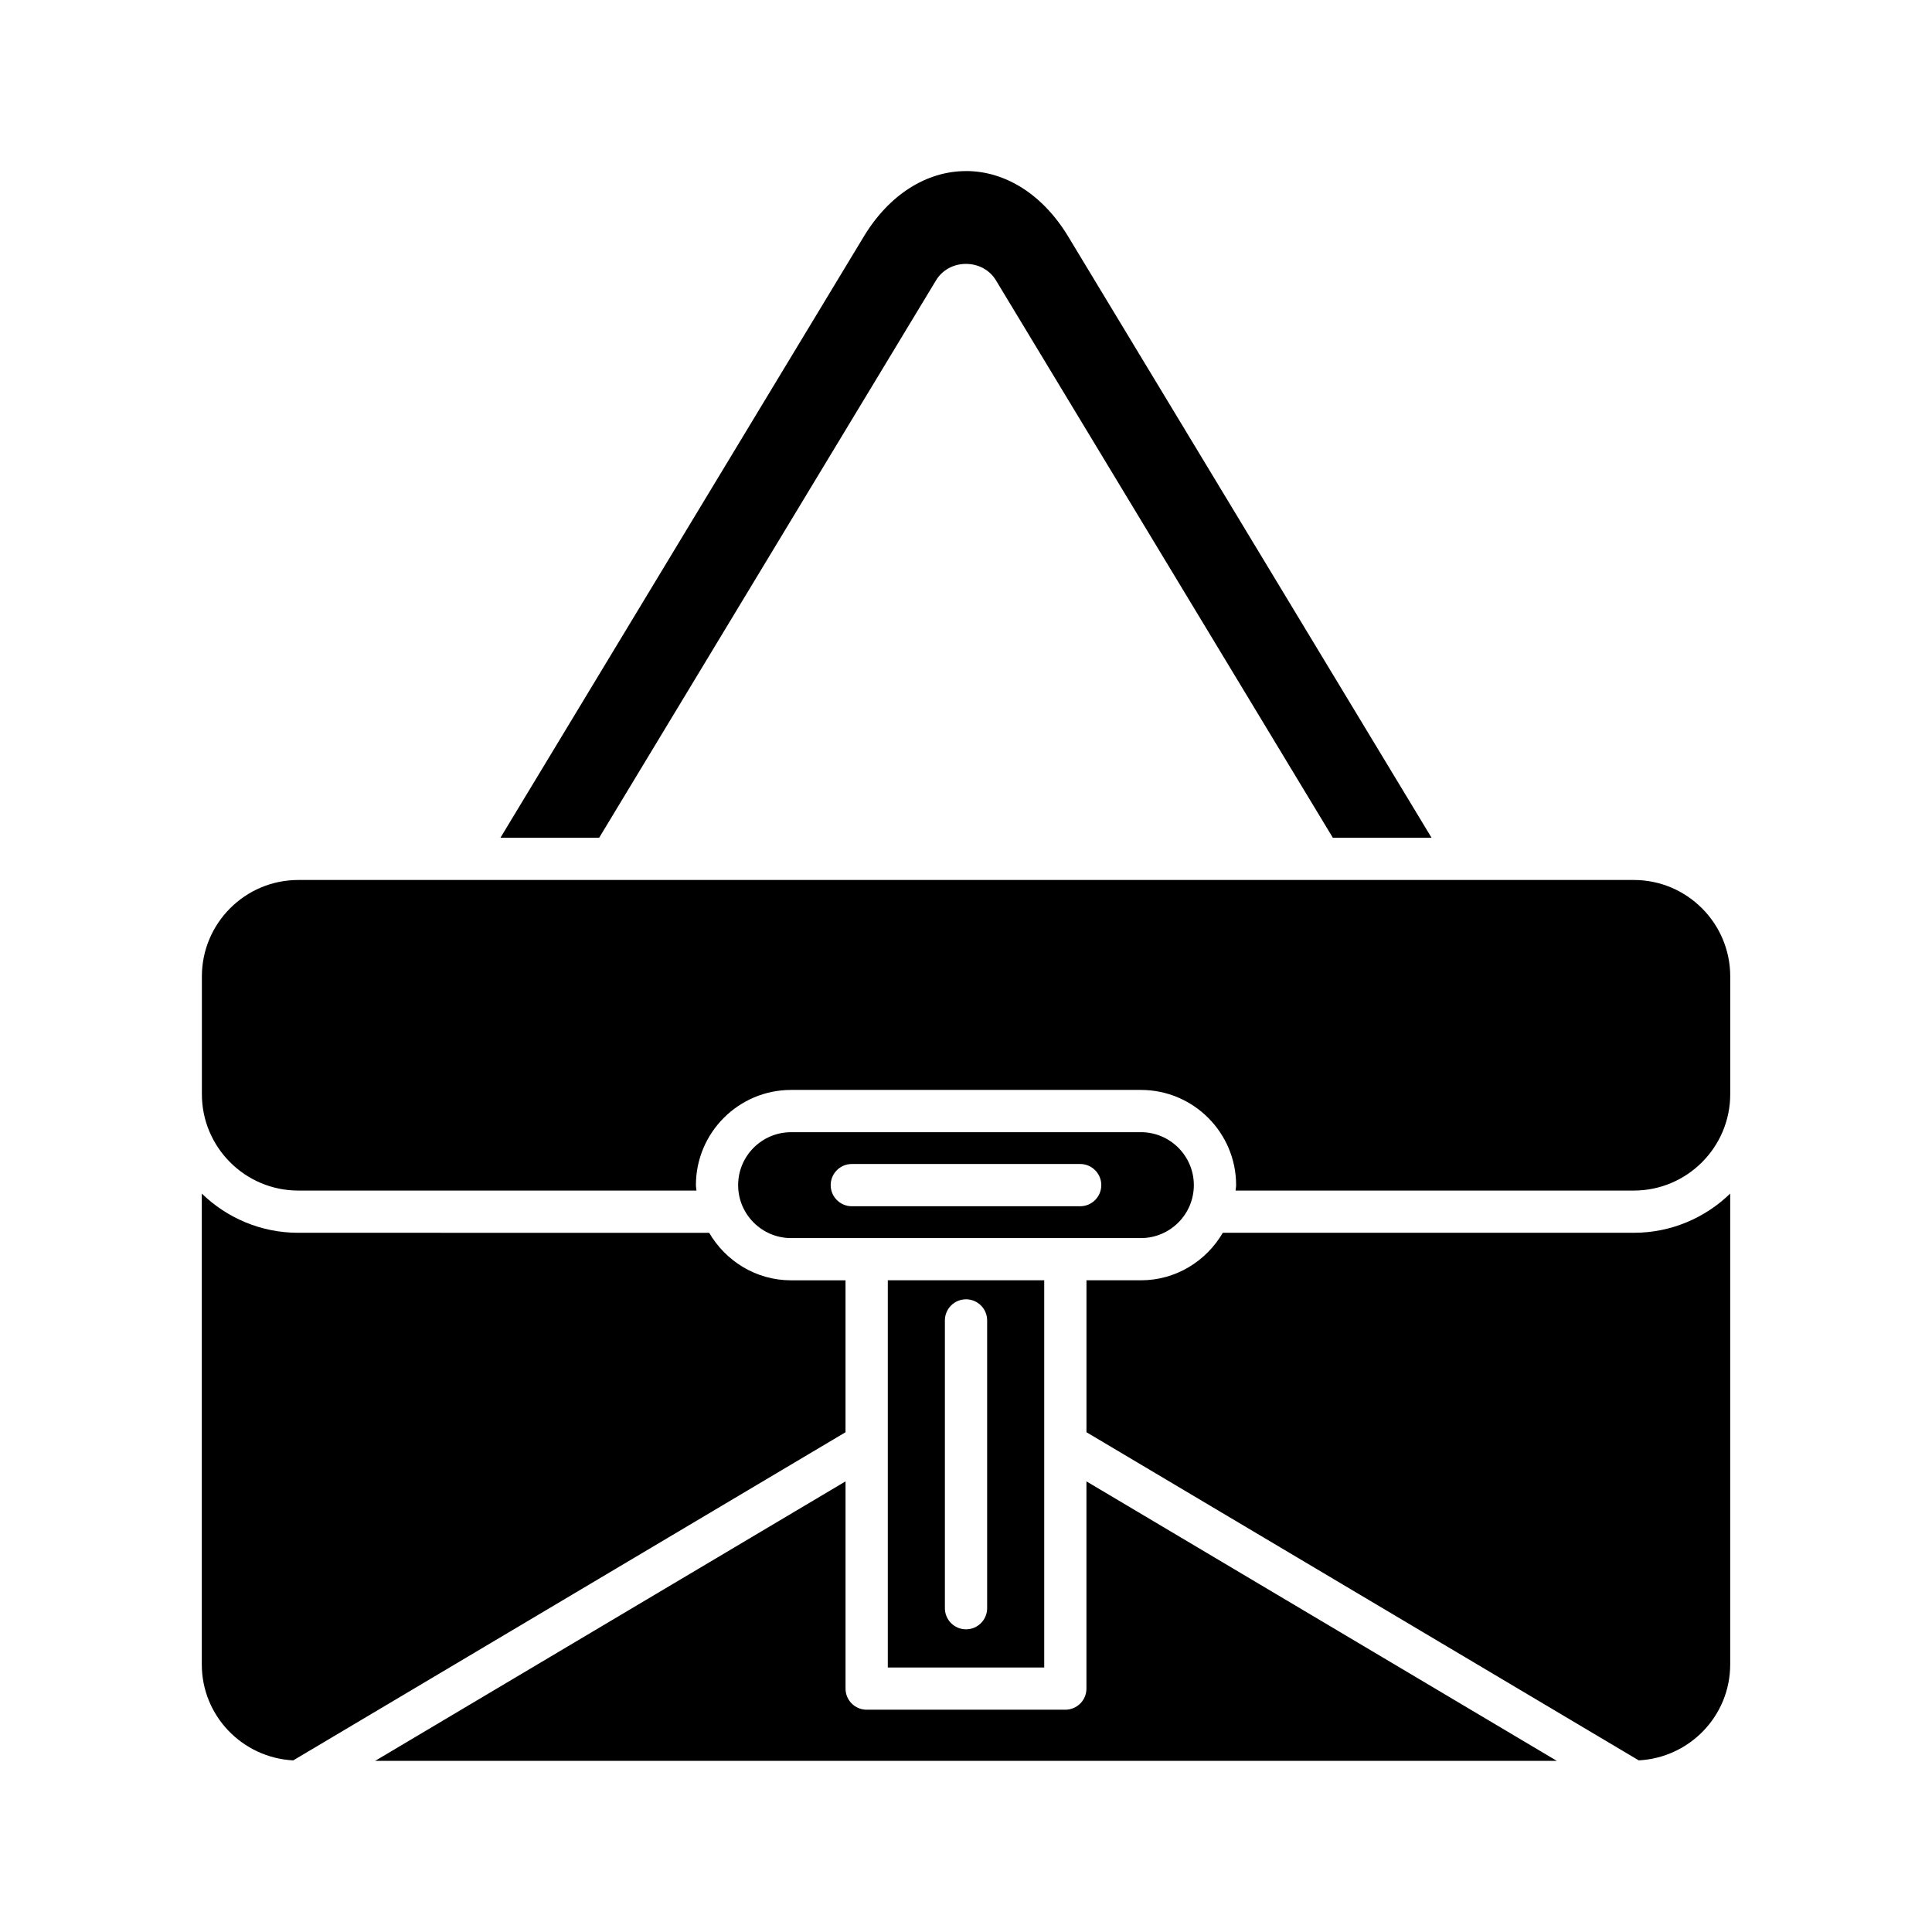 <?xml version="1.0" encoding="UTF-8"?>
<!-- Uploaded to: SVG Repo, www.svgrepo.com, Generator: SVG Repo Mixer Tools -->
<svg fill="#000000" width="800px" height="800px" version="1.1" viewBox="144 144 512 512" xmlns="http://www.w3.org/2000/svg">
 <g>
  <path d="m243.41 610.65h313.17l-124.66-74.07v54.914c0 3.09-2.508 5.598-5.598 5.598h-52.648c-3.09 0-5.598-2.508-5.598-5.598v-54.914z"/>
  <path d="m602.52 460.31c-6.617 6.418-15.625 10.391-25.551 10.391h-108.91c-4.379 7.488-12.418 12.59-21.703 12.59h-14.43v40.262l146.36 86.961c13.465-0.699 24.234-11.777 24.234-25.414z"/>
  <path d="m400 189.34c-10.555 0-20.434 6.328-27.094 17.363l-96.277 159.3h26.16l89.273-147.72c1.645-2.719 4.609-4.348 7.934-4.348h0.004c3.324 0.004 6.289 1.629 7.934 4.352l89.273 147.71h26.16l-96.273-159.3c-6.664-11.035-16.539-17.367-27.094-17.367z"/>
  <path d="m223.03 459.51h105.54c-0.027-0.484-0.145-0.945-0.145-1.441 0-13.91 11.316-25.227 25.227-25.227h92.703c13.91 0 25.227 11.316 25.227 25.227 0 0.492-0.117 0.953-0.145 1.441h105.54c14.086 0 25.551-11.461 25.551-25.547v-31.207c0-14.086-11.461-25.551-25.551-25.551h-353.93c-14.086 0-25.547 11.461-25.547 25.551v31.207c-0.004 14.086 11.457 25.547 25.543 25.547z"/>
  <path d="m221.71 610.52 146.36-86.961v-40.262h-14.43c-9.285 0-17.324-5.102-21.703-12.59l-108.91-0.004c-9.926 0-18.93-3.973-25.547-10.391v124.79c0 13.641 10.766 24.715 24.23 25.418z"/>
  <path d="m460.38 458.07c0-7.734-6.297-14.031-14.031-14.031l-92.703 0.004c-7.734 0-14.031 6.293-14.031 14.031 0 7.734 6.293 14.031 14.031 14.031h92.703c7.734-0.004 14.031-6.297 14.031-14.035zm-30.125 5.598h-60.516c-3.09 0-5.598-2.508-5.598-5.598s2.508-5.598 5.598-5.598h60.516c3.09 0 5.598 2.508 5.598 5.598 0 3.094-2.508 5.598-5.598 5.598z"/>
  <path d="m420.73 585.9v-102.61h-41.453v102.61zm-26.324-91.973c0-3.09 2.508-5.598 5.598-5.598s5.598 2.508 5.598 5.598v76.262c0 3.09-2.508 5.598-5.598 5.598s-5.598-2.508-5.598-5.598z"/>
 </g>
</svg>
